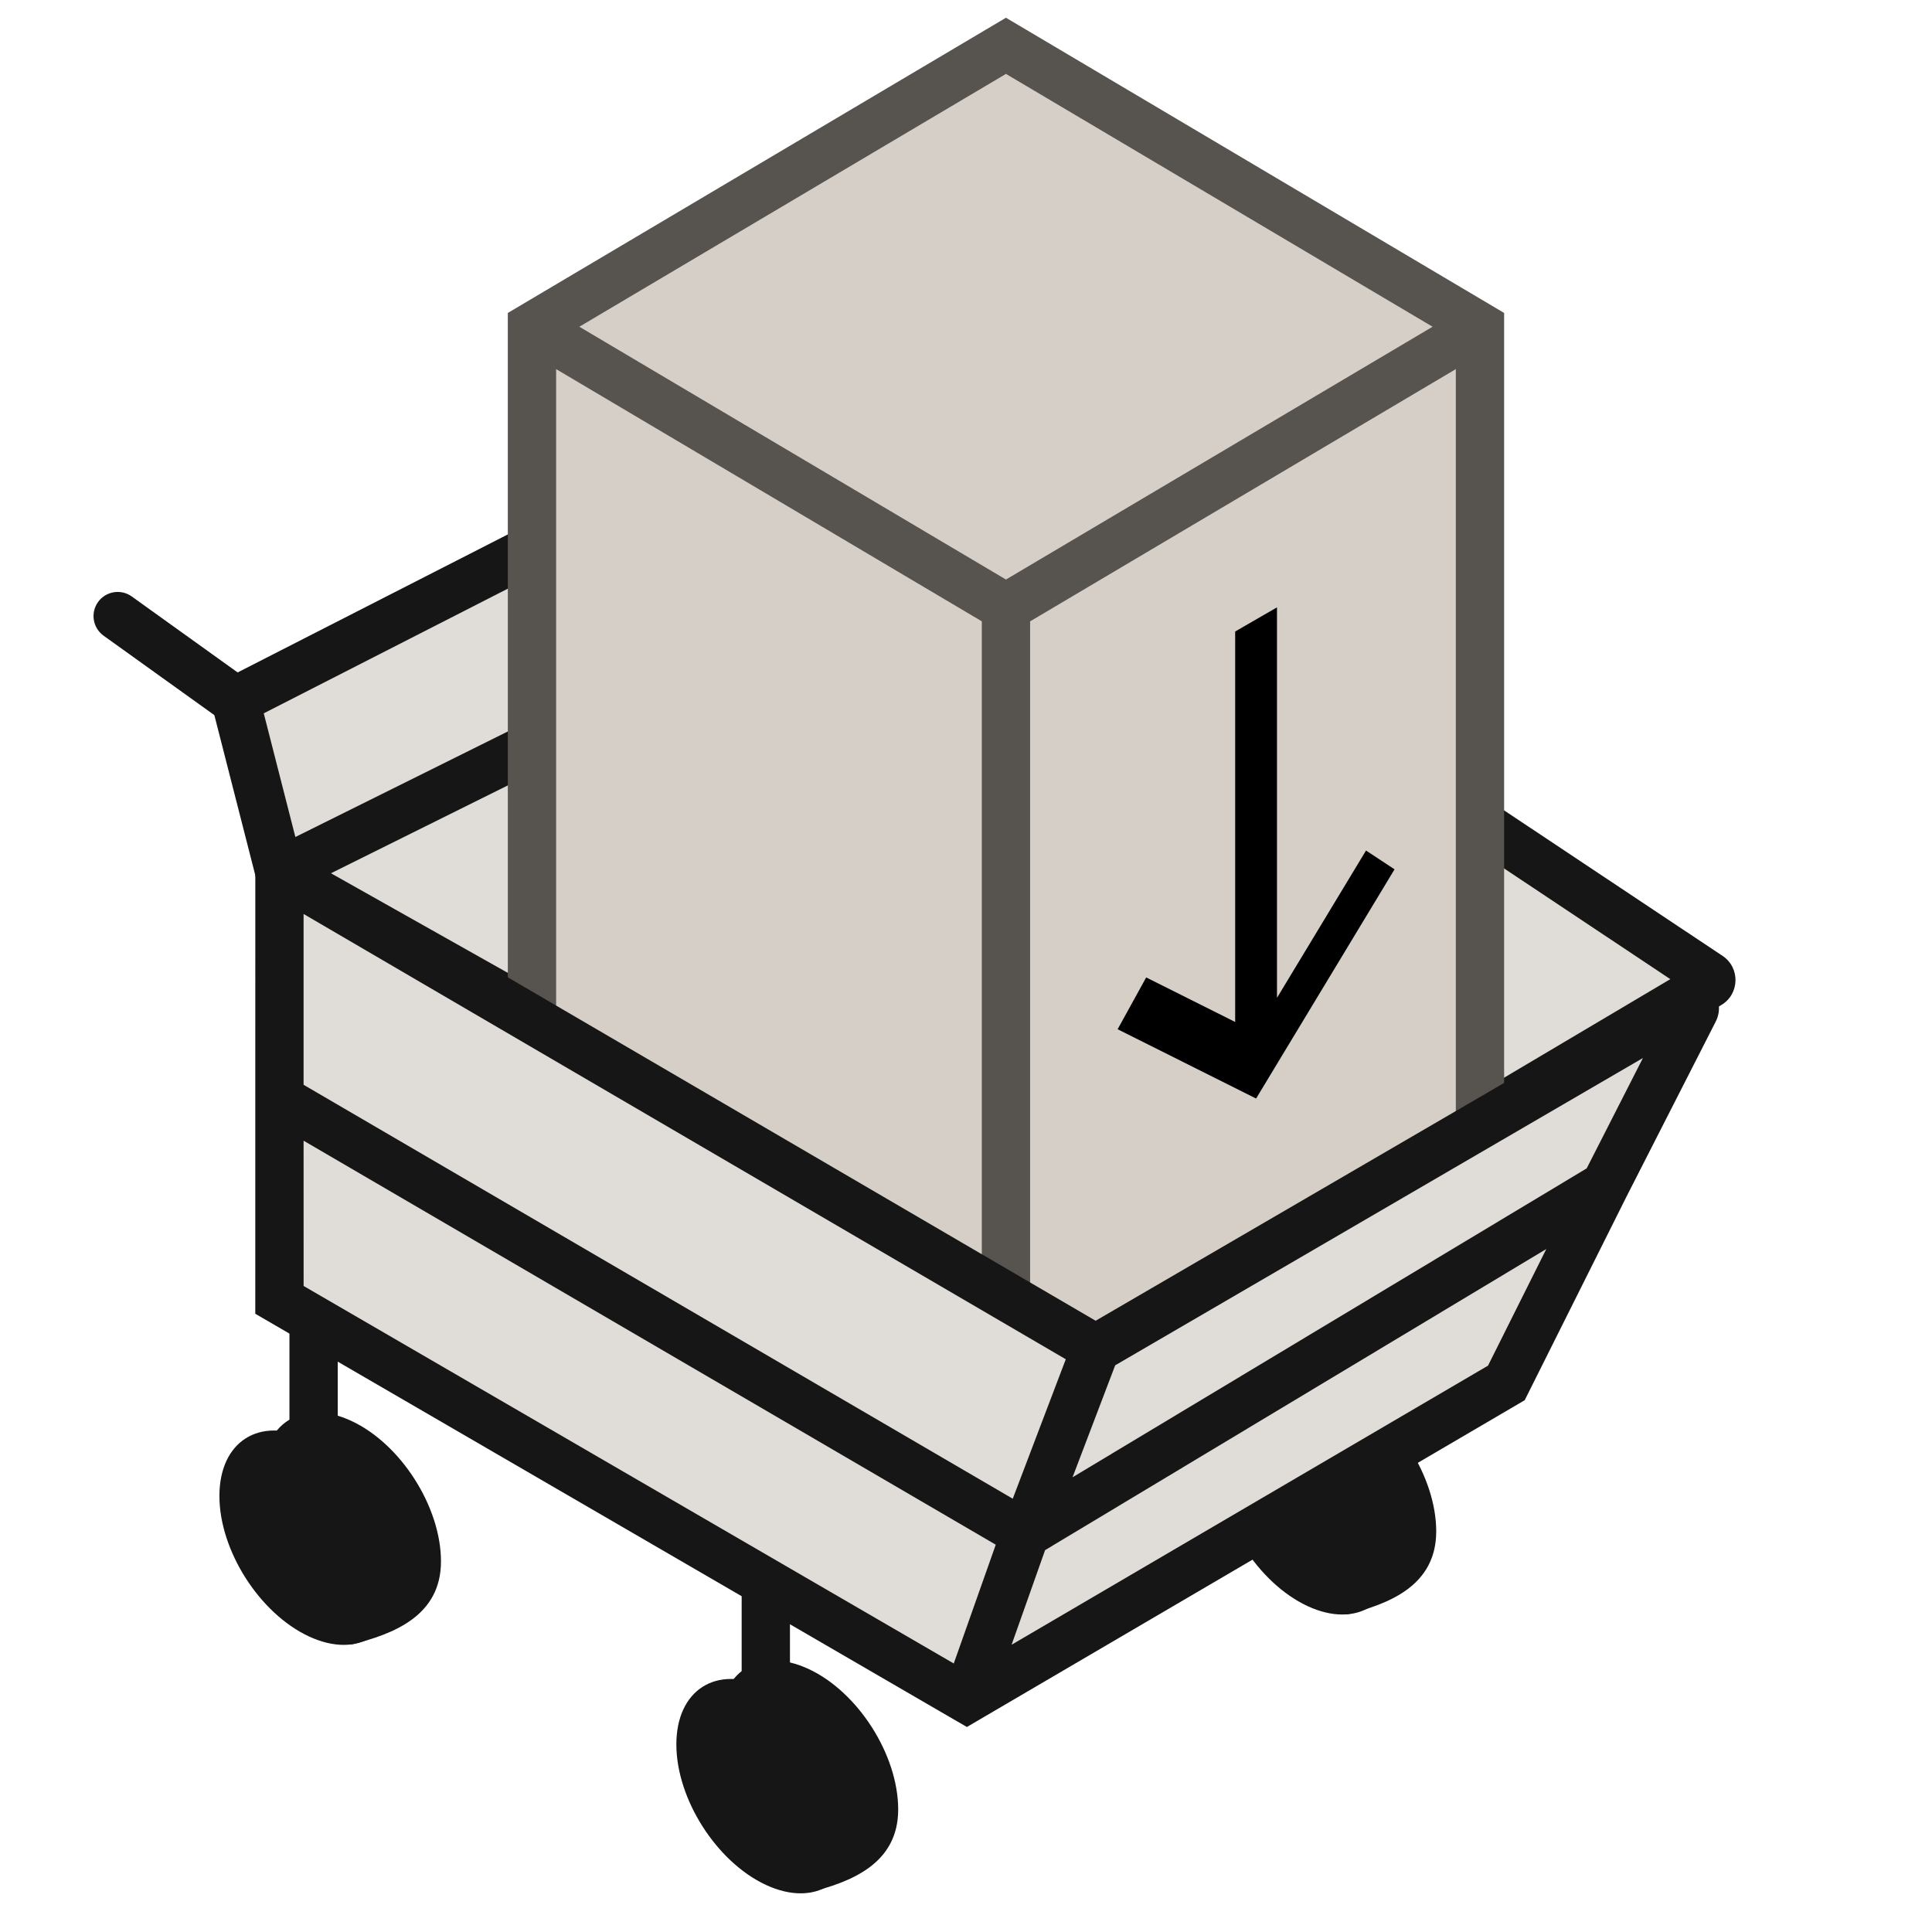 <svg xmlns="http://www.w3.org/2000/svg" fill="none" viewBox="0 0 60 60" height="60" width="60">
<path fill="#161616" d="M12.371 49.05C12.371 50.743 11.127 51.535 9.593 50.82C8.058 50.105 6.814 48.152 6.814 46.459C6.814 44.766 8.058 43.974 9.593 44.689C11.127 45.405 12.371 47.357 12.371 49.05Z"></path>
<path fill="#161616" d="M13.695 48.491C13.695 50.184 12.219 50.748 10.917 51.07C9.383 50.355 8.139 47.593 8.139 45.9C8.139 44.207 9.383 43.414 10.917 44.13C12.451 44.846 13.695 46.798 13.695 48.491Z"></path>
<path fill="#161616" d="M27.894 56.195C27.894 57.888 26.418 58.452 25.116 58.774C23.582 58.059 22.338 55.297 22.338 53.603C22.338 51.91 23.582 51.118 25.116 51.834C26.651 52.549 27.894 54.502 27.894 56.195Z"></path>
<path fill="#161616" d="M44.603 47.559C44.603 49.252 43.127 49.816 41.825 50.138C40.291 49.423 39.047 46.661 39.047 44.968C39.047 43.275 40.291 42.482 41.825 43.198C43.359 43.913 44.603 45.866 44.603 47.559Z"></path>
<path fill="#161616" d="M26.561 56.766C26.561 58.459 25.317 59.251 23.783 58.536C22.249 57.82 21.005 55.868 21.005 54.175C21.005 52.482 22.249 51.689 23.783 52.405C25.317 53.12 26.561 55.073 26.561 56.766Z"></path>
<path fill="#161616" d="M43.383 48.107C43.383 49.8 42.139 50.592 40.604 49.877C39.07 49.161 37.826 47.209 37.826 45.516C37.826 43.823 39.07 43.03 40.604 43.746C42.139 44.461 43.383 46.414 43.383 48.107Z"></path>
<path fill="#161616" d="M8.989 45.607V39.292C8.989 38.878 9.325 38.542 9.739 38.542C10.153 38.542 10.489 38.878 10.489 39.292V45.607C10.489 46.021 10.153 46.357 9.739 46.357C9.325 46.357 8.989 46.021 8.989 45.607Z"></path>
<path fill="#161616" d="M23.033 53.966V49.148C23.033 48.733 23.369 48.398 23.783 48.398C24.197 48.398 24.533 48.733 24.533 49.148V53.966C24.533 54.38 24.197 54.716 23.783 54.716C23.369 54.716 23.033 54.38 23.033 53.966Z"></path>
<path fill="#E0DCD8" d="M34.466 41.602L8.677 27.078L7.316 21.759L29.284 10.537L31.33 15.825L53.079 30.309C53.173 30.372 53.17 30.511 53.073 30.569L34.466 41.602Z"></path>
<path fill="#161616" d="M31.944 15.332L53.495 29.685C54.049 30.054 54.027 30.874 53.455 31.213L34.849 42.247L34.475 42.468L34.098 42.255L8.309 27.732L8.029 27.575L6.657 22.209L3.217 19.742C2.881 19.501 2.804 19.032 3.045 18.696C3.286 18.36 3.755 18.282 4.092 18.524L7.38 20.883L29.683 9.491L31.944 15.332ZM10.278 27.12L34.455 40.736L51.873 30.408L31.275 16.689L10.278 27.12ZM8.191 22.153L9.173 25.994L30.384 15.457L28.885 11.583L8.191 22.153Z"></path>
<path fill="#D6CFC7" d="M45.962 10.147V35.225L31.242 43.948L16.521 35.225V10.147L31.242 1.423L45.962 10.147Z"></path>
<path fill="#57534E" d="M31.991 19.297V42.632L45.212 34.797V11.463L31.991 19.297ZM17.271 34.796L30.491 42.631V19.296L17.271 11.463V34.796ZM17.992 10.147L31.241 17.998L44.49 10.147L31.241 2.295L17.992 10.147ZM46.712 35.652L31.241 44.82L15.771 35.652V9.719L31.241 0.551L46.712 9.719V35.652Z"></path>
<path fill="black" d="M39.658 18.862V30.989L42.423 26.414L43.309 26.998L39.009 34.116L34.709 31.964L35.596 30.355L38.359 31.738V19.612L39.658 18.862Z"></path>
<path fill="#E0DCD8" d="M8.678 27.078L34.027 41.886L52.399 31.188C52.531 31.111 52.682 31.254 52.613 31.39L49.847 36.818L46.781 42.949L30.025 52.764L8.678 40.369L8.678 34.121L8.678 27.078Z"></path>
<path fill="#161616" d="M52.169 30.47C52.907 30.192 53.665 30.978 53.281 31.731L50.517 37.153L47.352 43.483L47.161 43.596L30.028 53.633L29.649 53.414L7.928 40.8L7.929 25.771L34.026 41.017L52.022 30.54L52.169 30.47ZM9.429 39.937L29.62 51.661L30.924 47.972L9.428 35.425L9.429 39.937ZM32.456 48.141L31.416 51.079L46.211 42.412L48.022 38.789L32.456 48.141ZM9.428 33.689L31.452 46.544L33.099 42.213L9.428 28.384L9.428 33.689ZM34.633 42.401L33.309 45.878L49.276 36.285L51.023 32.857L34.633 42.401Z"></path>
</svg>
